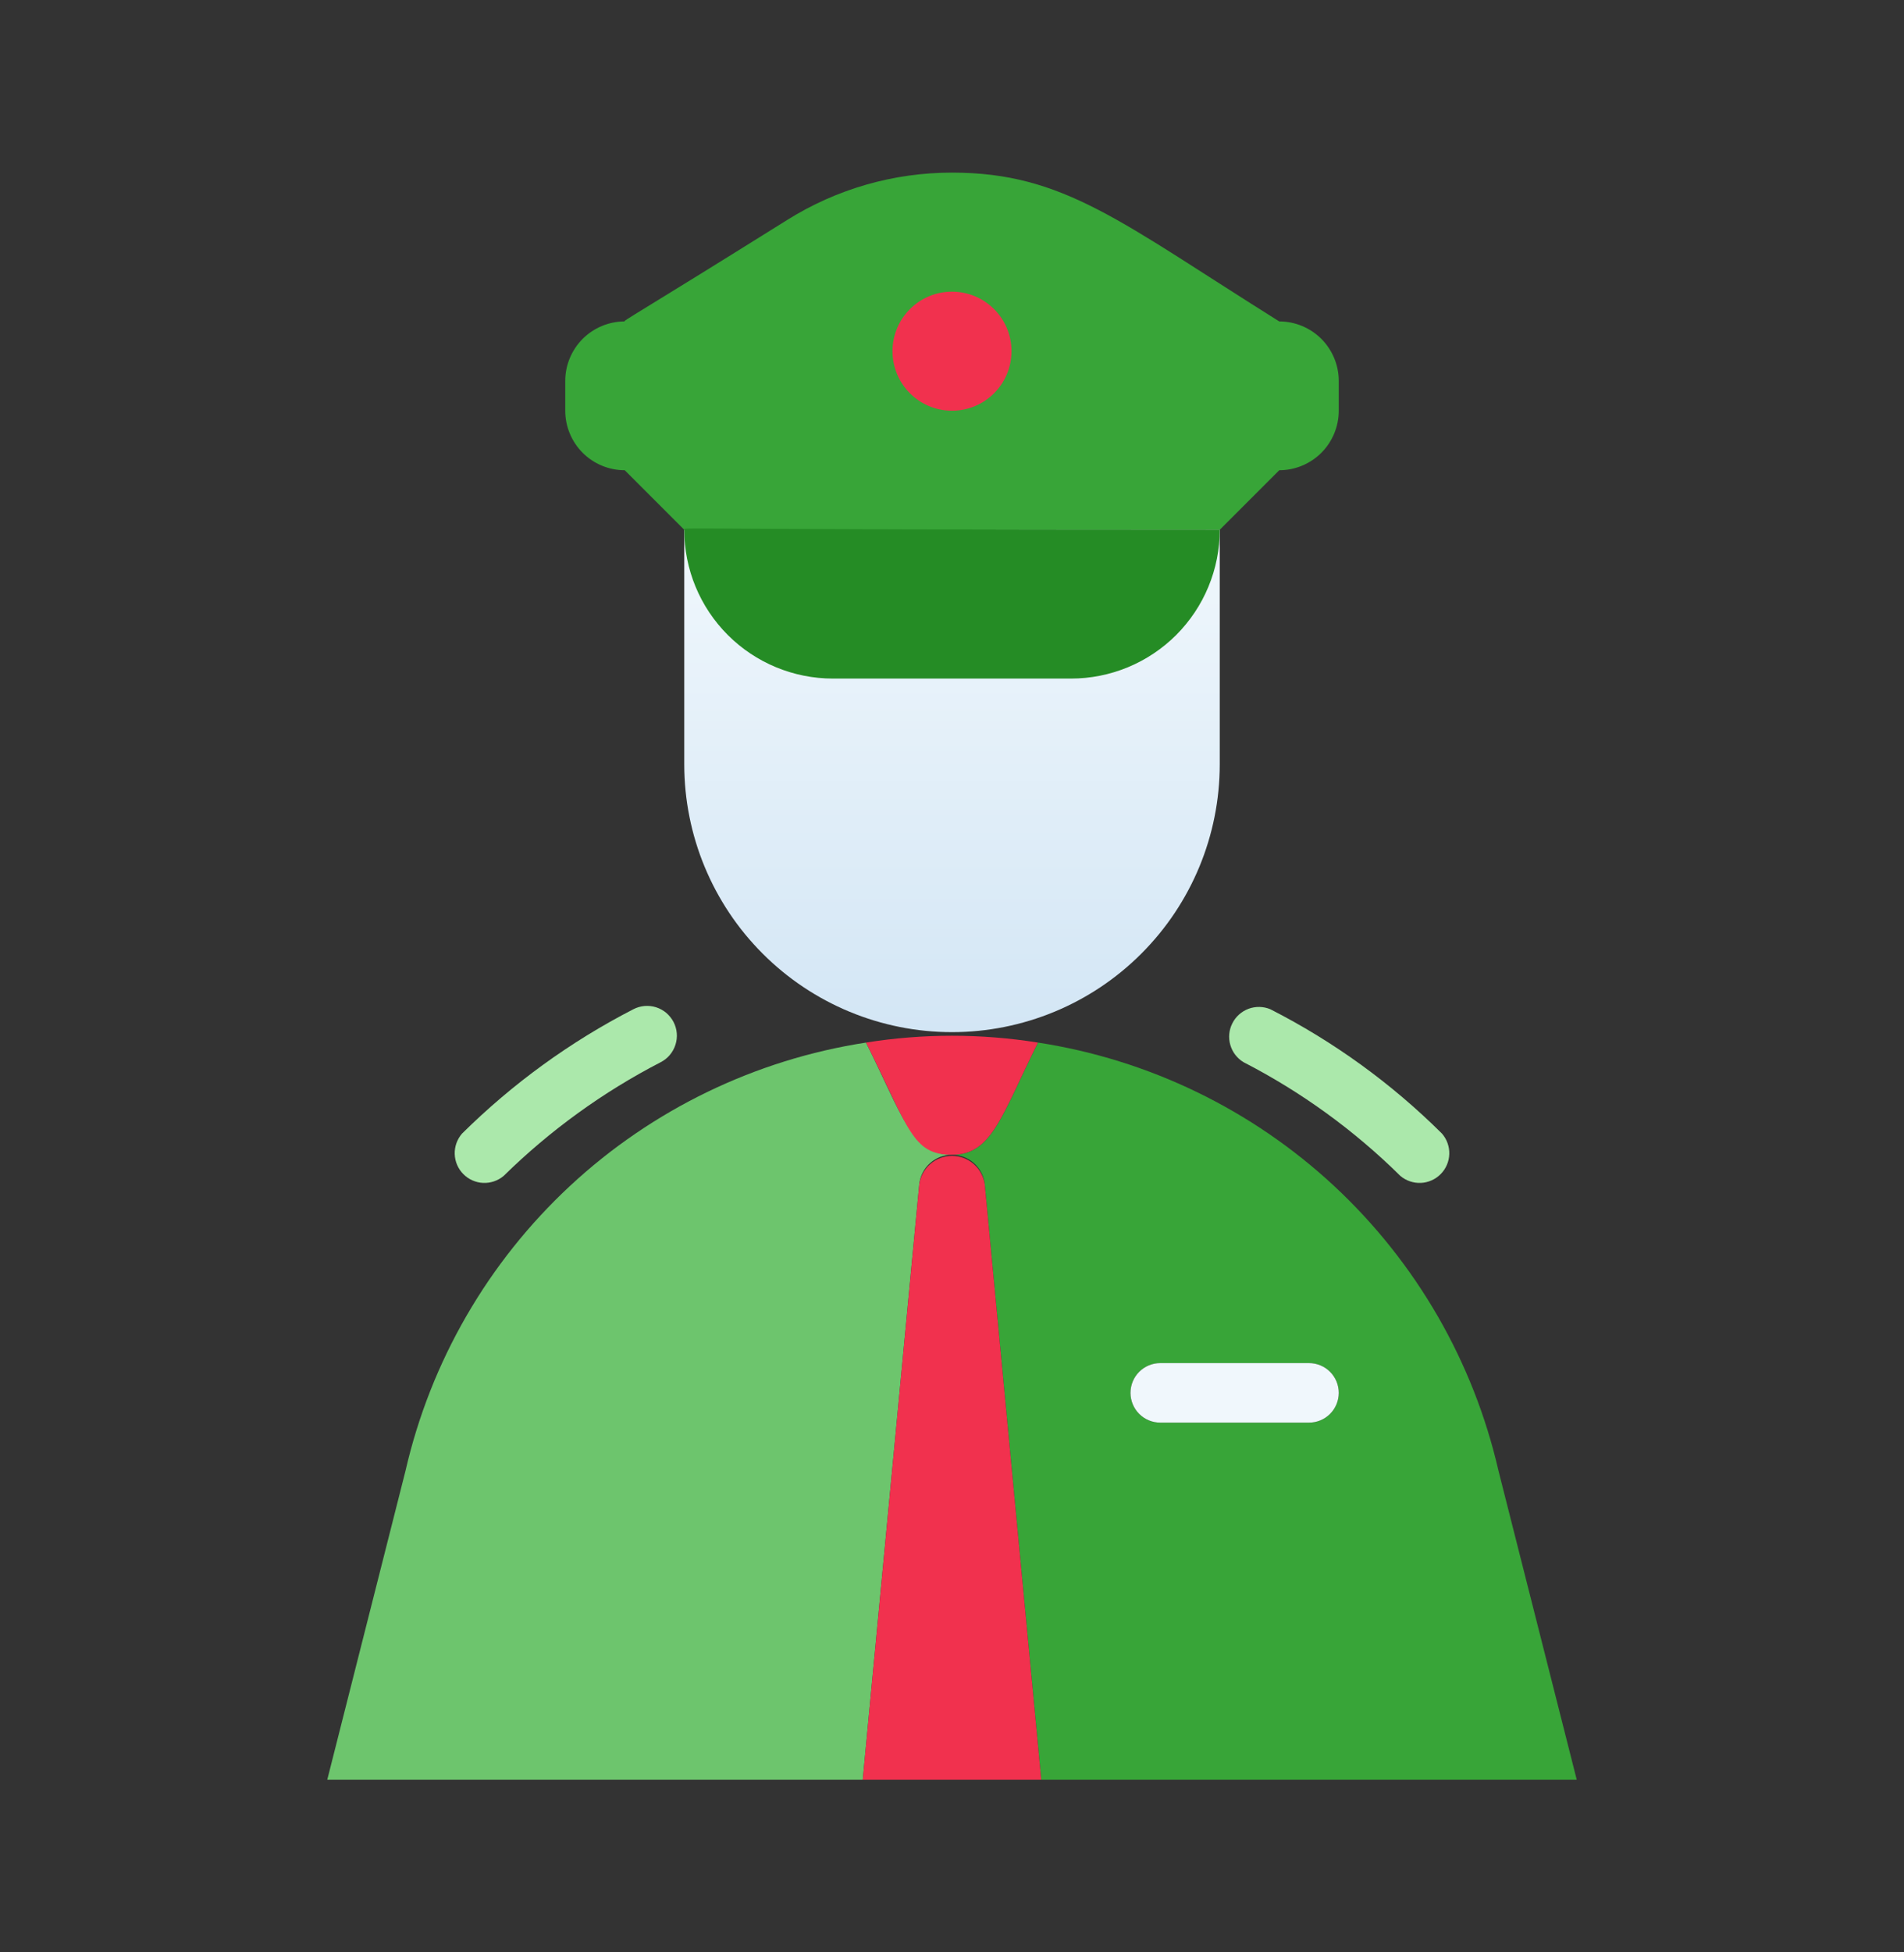 <svg width="40" height="41" viewBox="0 0 40 41" fill="none" xmlns="http://www.w3.org/2000/svg">
<rect x="0" y="0" width="40" height="41" fill="#333333" stroke="none"/>
<path d="M20 21.675C18.508 21.675 17.077 21.082 16.023 20.027C14.968 18.973 14.375 17.542 14.375 16.05V11.125H25.625V16.05C25.625 17.542 25.032 18.973 23.977 20.027C22.923 21.082 21.492 21.675 20 21.675Z" fill="url(#paint0_linear_1225_97)"/>
<path d="M26.875 6.75C23.538 4.662 22.356 3.625 20 3.625C18.775 3.624 17.575 3.969 16.538 4.619C13.35 6.612 13.062 6.75 13.125 6.75C12.793 6.75 12.476 6.882 12.241 7.116C12.007 7.351 11.875 7.668 11.875 8V8.625C11.875 8.957 12.007 9.274 12.241 9.509C12.476 9.743 12.793 9.875 13.125 9.875L14.375 11.125H25.625L26.875 9.875C27.206 9.875 27.524 9.743 27.759 9.509C27.993 9.274 28.125 8.957 28.125 8.625V8C28.125 7.668 27.993 7.351 27.759 7.116C27.524 6.882 27.206 6.75 26.875 6.75Z" fill="#38A538"/>
<path d="M22.5 14.25H17.5C16.671 14.25 15.876 13.921 15.29 13.335C14.704 12.749 14.375 11.954 14.375 11.125C14.375 11.062 13.85 11.125 25.625 11.125C25.625 11.535 25.544 11.942 25.387 12.321C25.23 12.7 25 13.044 24.71 13.335C24.419 13.625 24.075 13.855 23.696 14.012C23.317 14.169 22.91 14.25 22.5 14.25Z" fill="#258C25"/>
<path d="M20 24.25C19.828 24.249 19.662 24.313 19.535 24.429C19.407 24.544 19.328 24.704 19.312 24.875L18.125 37.375H6.875L8.519 30.887C9.046 28.592 10.25 26.508 11.975 24.904C13.7 23.301 15.866 22.252 18.194 21.894C18.969 23.45 19.163 24.25 20 24.25Z" fill="#6DC56D"/>
<path d="M31.481 30.887C30.954 28.592 29.75 26.508 28.026 24.904C26.3 23.301 24.134 22.252 21.806 21.894C21.031 23.45 20.837 24.25 20 24.25C20.172 24.249 20.338 24.313 20.465 24.429C20.593 24.544 20.672 24.704 20.688 24.875L21.875 37.375H33.125L31.481 30.887ZM27.5 29.875H24.375C24.209 29.875 24.05 29.809 23.933 29.692C23.816 29.575 23.75 29.416 23.75 29.25C23.75 29.084 23.816 28.925 23.933 28.808C24.05 28.691 24.209 28.625 24.375 28.625H27.5C27.666 28.625 27.825 28.691 27.942 28.808C28.059 28.925 28.125 29.084 28.125 29.25C28.125 29.416 28.059 29.575 27.942 29.692C27.825 29.809 27.666 29.875 27.5 29.875Z" fill="#38A538"/>
<path d="M27.5 29.875H24.375C24.209 29.875 24.05 29.809 23.933 29.692C23.816 29.575 23.75 29.416 23.75 29.25C23.75 29.084 23.816 28.925 23.933 28.808C24.05 28.691 24.209 28.625 24.375 28.625H27.5C27.666 28.625 27.825 28.691 27.942 28.808C28.059 28.925 28.125 29.084 28.125 29.25C28.125 29.416 28.059 29.575 27.942 29.692C27.825 29.809 27.666 29.875 27.5 29.875Z" fill="#F0F7FC"/>
<path d="M29.419 24.694C28.448 23.735 27.338 22.93 26.125 22.306C25.99 22.225 25.89 22.095 25.847 21.944C25.803 21.792 25.818 21.63 25.89 21.489C25.961 21.348 26.083 21.239 26.231 21.184C26.379 21.13 26.542 21.133 26.688 21.194C28.018 21.872 29.235 22.753 30.294 23.806C30.397 23.925 30.452 24.078 30.447 24.236C30.442 24.393 30.378 24.543 30.267 24.655C30.157 24.767 30.008 24.834 29.851 24.841C29.693 24.848 29.539 24.795 29.419 24.694ZM9.706 23.806C10.766 22.757 11.98 21.876 13.306 21.194C13.379 21.156 13.459 21.133 13.541 21.126C13.623 21.119 13.706 21.128 13.784 21.153C13.862 21.178 13.935 21.218 13.998 21.271C14.06 21.325 14.112 21.389 14.15 21.462C14.188 21.535 14.211 21.615 14.218 21.697C14.225 21.779 14.215 21.862 14.19 21.94C14.165 22.018 14.125 22.091 14.072 22.154C14.019 22.217 13.954 22.268 13.881 22.306C12.668 22.932 11.556 23.737 10.581 24.694C10.461 24.795 10.307 24.848 10.149 24.841C9.992 24.834 9.843 24.767 9.733 24.655C9.622 24.543 9.558 24.393 9.553 24.236C9.548 24.078 9.603 23.925 9.706 23.806Z" fill="#ABE8AB"/>
<path d="M20 8.625C20.69 8.625 21.25 8.065 21.25 7.375C21.25 6.685 20.69 6.125 20 6.125C19.31 6.125 18.75 6.685 18.75 7.375C18.75 8.065 19.31 8.625 20 8.625Z" fill="#F1314E"/>
<path d="M21.806 21.894C21.031 23.45 20.837 24.25 20 24.25C19.163 24.25 19.1 23.706 18.194 21.894C19.39 21.703 20.61 21.703 21.806 21.894Z" fill="#F1314E"/>
<path d="M18.125 37.375L19.312 24.875C19.335 24.709 19.417 24.556 19.544 24.445C19.67 24.335 19.832 24.274 20 24.274C20.168 24.274 20.33 24.335 20.456 24.445C20.583 24.556 20.665 24.709 20.688 24.875L21.875 37.375H18.125Z" fill="#F1314E"/>
<defs>
<linearGradient id="paint0_linear_1225_97" x1="20" y1="21.675" x2="20" y2="11.125" gradientUnits="userSpaceOnUse">
<stop stop-color="#D3E6F5"/>
<stop offset="1" stop-color="#F0F7FC"/>
</linearGradient>
</defs>
</svg>
